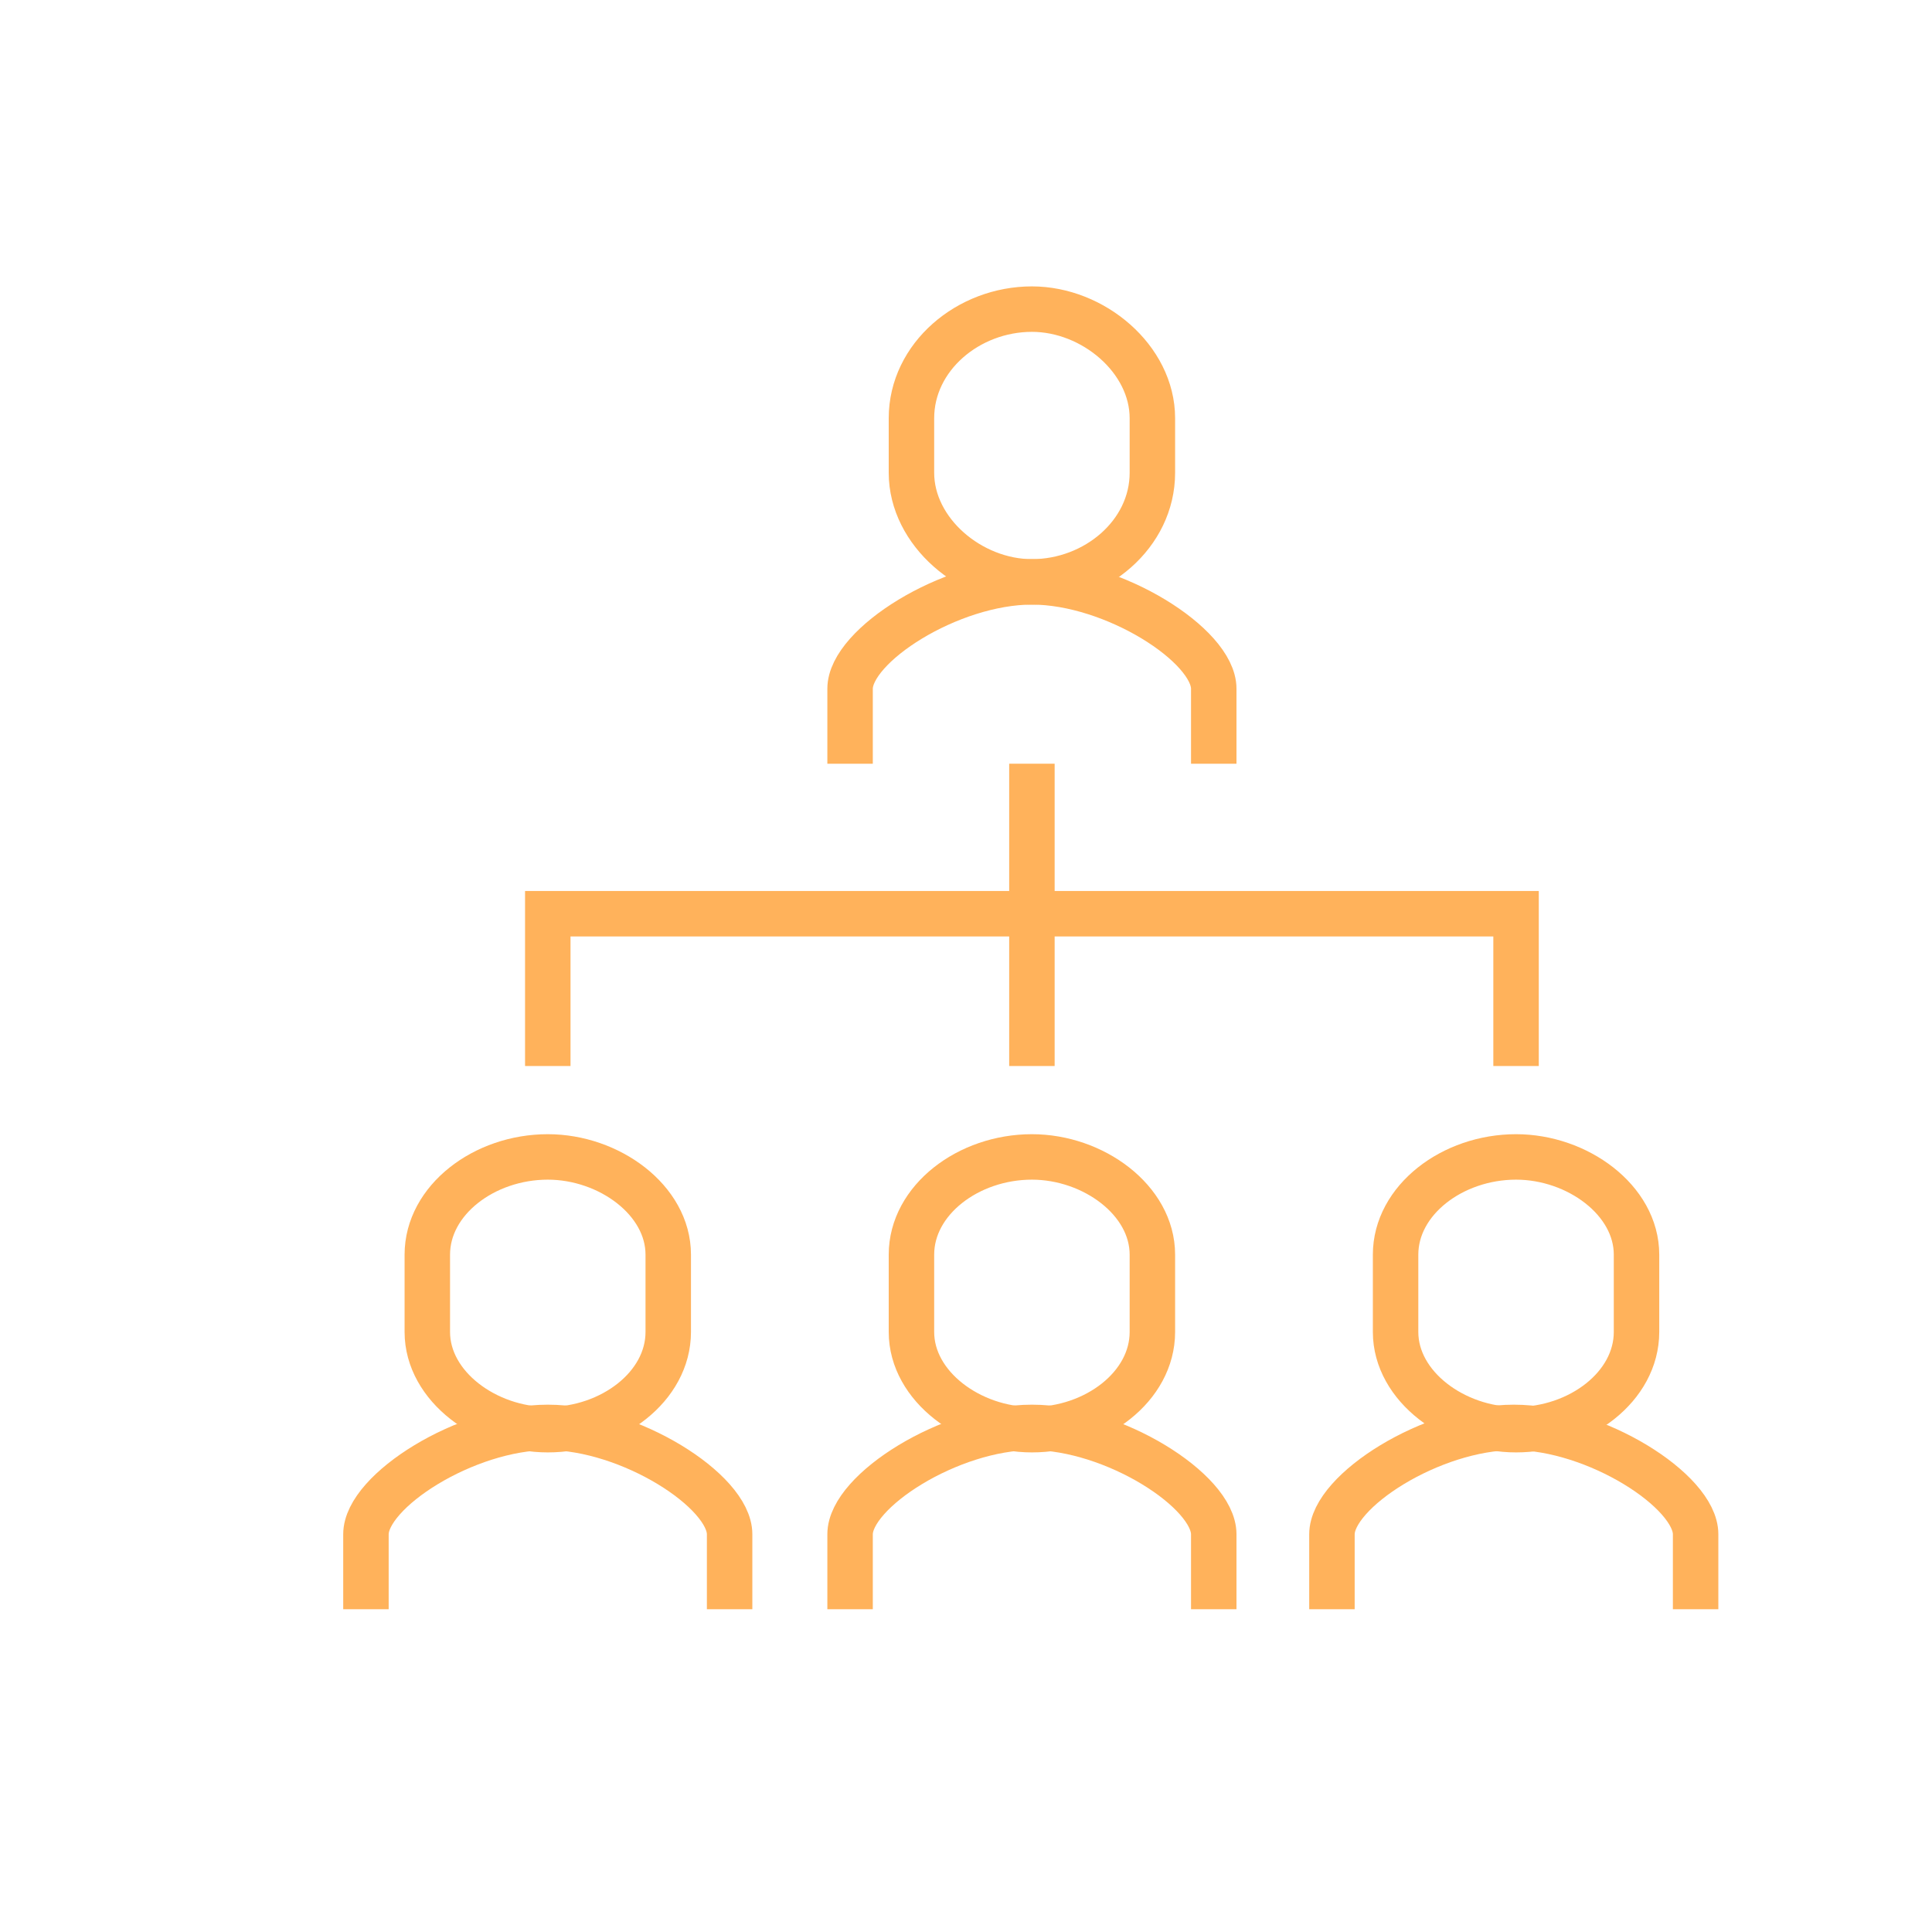 <?xml version="1.0" encoding="UTF-8"?>
<!-- Generator: Adobe Illustrator 23.0.6, SVG Export Plug-In . SVG Version: 6.00 Build 0)  -->
<svg xmlns="http://www.w3.org/2000/svg" xmlns:xlink="http://www.w3.org/1999/xlink" version="1.1" id="Ebene_1" x="0px" y="0px" viewBox="0 0 85 85" style="enable-background:new 0 0 85 85;" xml:space="preserve">
<style type="text/css">
	.st0{fill:none;stroke:#FFB25B;stroke-width:2;stroke-miterlimit:10;}
	.st1{fill:none;stroke:#FFB25B;stroke-width:2;stroke-linejoin:round;stroke-miterlimit:10;}
	.st2{fill:none;stroke:#324044;stroke-width:2;stroke-miterlimit:10;}
	.st3{fill-rule:evenodd;clip-rule:evenodd;fill:#326BB5;}
	.st4{fill:#6C9BD9;}
	.st5{fill:none;stroke:#326BB5;stroke-width:1.92;stroke-linecap:round;stroke-linejoin:round;stroke-miterlimit:22.926;}
	.st6{fill:none;stroke:#1A1A1A;stroke-width:1.44;stroke-linecap:round;stroke-linejoin:round;stroke-miterlimit:22.926;}
	.st7{fill-rule:evenodd;clip-rule:evenodd;stroke:#1A1A1A;stroke-width:1.44;stroke-miterlimit:22.926;}
	.st8{fill:none;stroke:#1A1A1A;stroke-width:1.44;stroke-miterlimit:22.926;}
	.st9{fill:#FFFFFF;}
	.st10{fill:none;stroke:#1A1A1A;stroke-width:1.44;stroke-linecap:round;stroke-linejoin:round;stroke-miterlimit:22.926;}
	.st11{fill:none;stroke:#505050;stroke-width:2;stroke-linejoin:round;stroke-miterlimit:10;}
	.st12{fill:none;stroke:#505050;stroke-width:2;stroke-miterlimit:10;}
	.st13{fill:none;stroke:#505050;stroke-width:2;stroke-linecap:round;stroke-miterlimit:10;}
	.st14{fill:none;stroke:#FFB25B;stroke-width:1.5;stroke-linejoin:round;stroke-miterlimit:10;}
	.st15{fill:none;stroke:#FFB25B;stroke-width:1.5;}
	.st16{fill:none;stroke:#FFB25B;}
	.st17{fill:#FFB25B;}
	.st18{fill:none;stroke:#FFB25B;stroke-width:2;stroke-linecap:round;stroke-linejoin:round;stroke-miterlimit:10;}
	.st19{fill:none;stroke:#FFB25B;stroke-width:2;stroke-linecap:round;stroke-miterlimit:10;}
	.st20{fill:none;stroke:#2C80B5;stroke-width:2.302;stroke-linejoin:round;stroke-miterlimit:10;}
	.st21{fill:none;stroke:#443E49;stroke-width:2;stroke-miterlimit:10;}
	.st22{fill:none;stroke:#463F49;stroke-width:2;stroke-miterlimit:10;}
	.st23{fill:#FFFFFF;stroke:#463F49;stroke-width:2;stroke-miterlimit:10;}
	.st24{fill:#FFFFFF;stroke:#423C46;stroke-width:2;stroke-miterlimit:10;}
	.st25{fill:none;stroke:#423C46;stroke-width:2;stroke-miterlimit:10;}
	.st26{fill:#423C46;stroke:#423C46;stroke-width:2;stroke-miterlimit:10;}
	.st27{fill:#423C46;stroke:#FFFFFF;stroke-width:2;stroke-miterlimit:10;}
	.st28{fill:none;stroke:#FFFFFF;stroke-width:2;stroke-miterlimit:10;}
	.st29{fill:#FFFFFF;stroke:#433E46;stroke-width:2;stroke-miterlimit:10;}
	.st30{clip-path:url(#XMLID_5_);fill:#FFFFFF;stroke:#433E46;stroke-width:2;stroke-miterlimit:10;}
	.st31{fill:none;stroke:#433E46;stroke-width:2;stroke-miterlimit:10;}
	.st32{clip-path:url(#XMLID_6_);fill:#FFFFFF;}
	.st33{fill:#FFFFFF;stroke:#FFFFFF;stroke-width:2;stroke-miterlimit:10;}
	.st34{fill:#423C46;}
	.st35{fill:#E20613;}
	.st36{fill:#FFFFFF;stroke:#3C3C3B;stroke-width:2;stroke-linecap:round;stroke-linejoin:round;stroke-miterlimit:10;}
	.st37{fill:#FFFFFF;stroke:#3C3C3B;stroke-width:2;stroke-miterlimit:10;}
	.st38{fill:#3C3C3B;}
	.st39{fill:none;stroke:#3C3C3B;stroke-width:2;stroke-linecap:round;stroke-linejoin:round;stroke-miterlimit:10;}
	.st40{fill:none;stroke:#505050;stroke-width:2;stroke-linecap:round;stroke-linejoin:round;stroke-miterlimit:10;}
	.st41{fill:#314044;}
</style>
<g>
	<path class="st0" d="M32.1,70.8v-3.3c0-1.9-4.4-4.7-8-4.7s-8,2.8-8,4.7v3.3"></path>
	<path class="st0" d="M24.1,50.9c-2.8,0-5.3,1.9-5.3,4.3v3.4c0,2.4,2.6,4.3,5.3,4.3c2.8,0,5.3-1.9,5.3-4.3v-3.4   C29.4,52.8,26.8,50.9,24.1,50.9z"></path>
	<path class="st0" d="M53.4,70.8v-3.3c0-1.9-4.4-4.7-8-4.7c-3.6,0-8,2.8-8,4.7v3.3"></path>
	<path class="st0" d="M45.4,50.9c-2.8,0-5.3,1.9-5.3,4.3v3.4c0,2.4,2.6,4.3,5.3,4.3c2.8,0,5.3-1.9,5.3-4.3v-3.4   C50.7,52.8,48.1,50.9,45.4,50.9z"></path>
	<path class="st0" d="M53.4,33.6v-3.3c0-1.9-4.4-4.7-8-4.7c-3.6,0-8,2.8-8,4.7v3.3"></path>
	<path class="st0" d="M45.4,13.6c-2.8,0-5.3,2.1-5.3,4.8v2.4c0,2.6,2.6,4.8,5.3,4.8c2.8,0,5.3-2.1,5.3-4.8v-2.4   C50.7,15.8,48.1,13.6,45.4,13.6z"></path>
	<path class="st0" d="M74.6,70.8v-3.3c0-1.9-4.4-4.7-8-4.7c-3.6,0-8,2.8-8,4.7v3.3"></path>
	<path class="st0" d="M66.7,50.9c-2.8,0-5.3,1.9-5.3,4.3v3.4c0,2.4,2.6,4.3,5.3,4.3c2.8,0,5.3-1.9,5.3-4.3v-3.4   C72,52.8,69.4,50.9,66.7,50.9z"></path>
	<line class="st0" x1="45.4" y1="33.6" x2="45.4" y2="46.9"></line>
	<polyline class="st0" points="66.7,46.9 66.7,40.2 24.1,40.2 24.1,46.9  "></polyline>
</g>
</svg>
